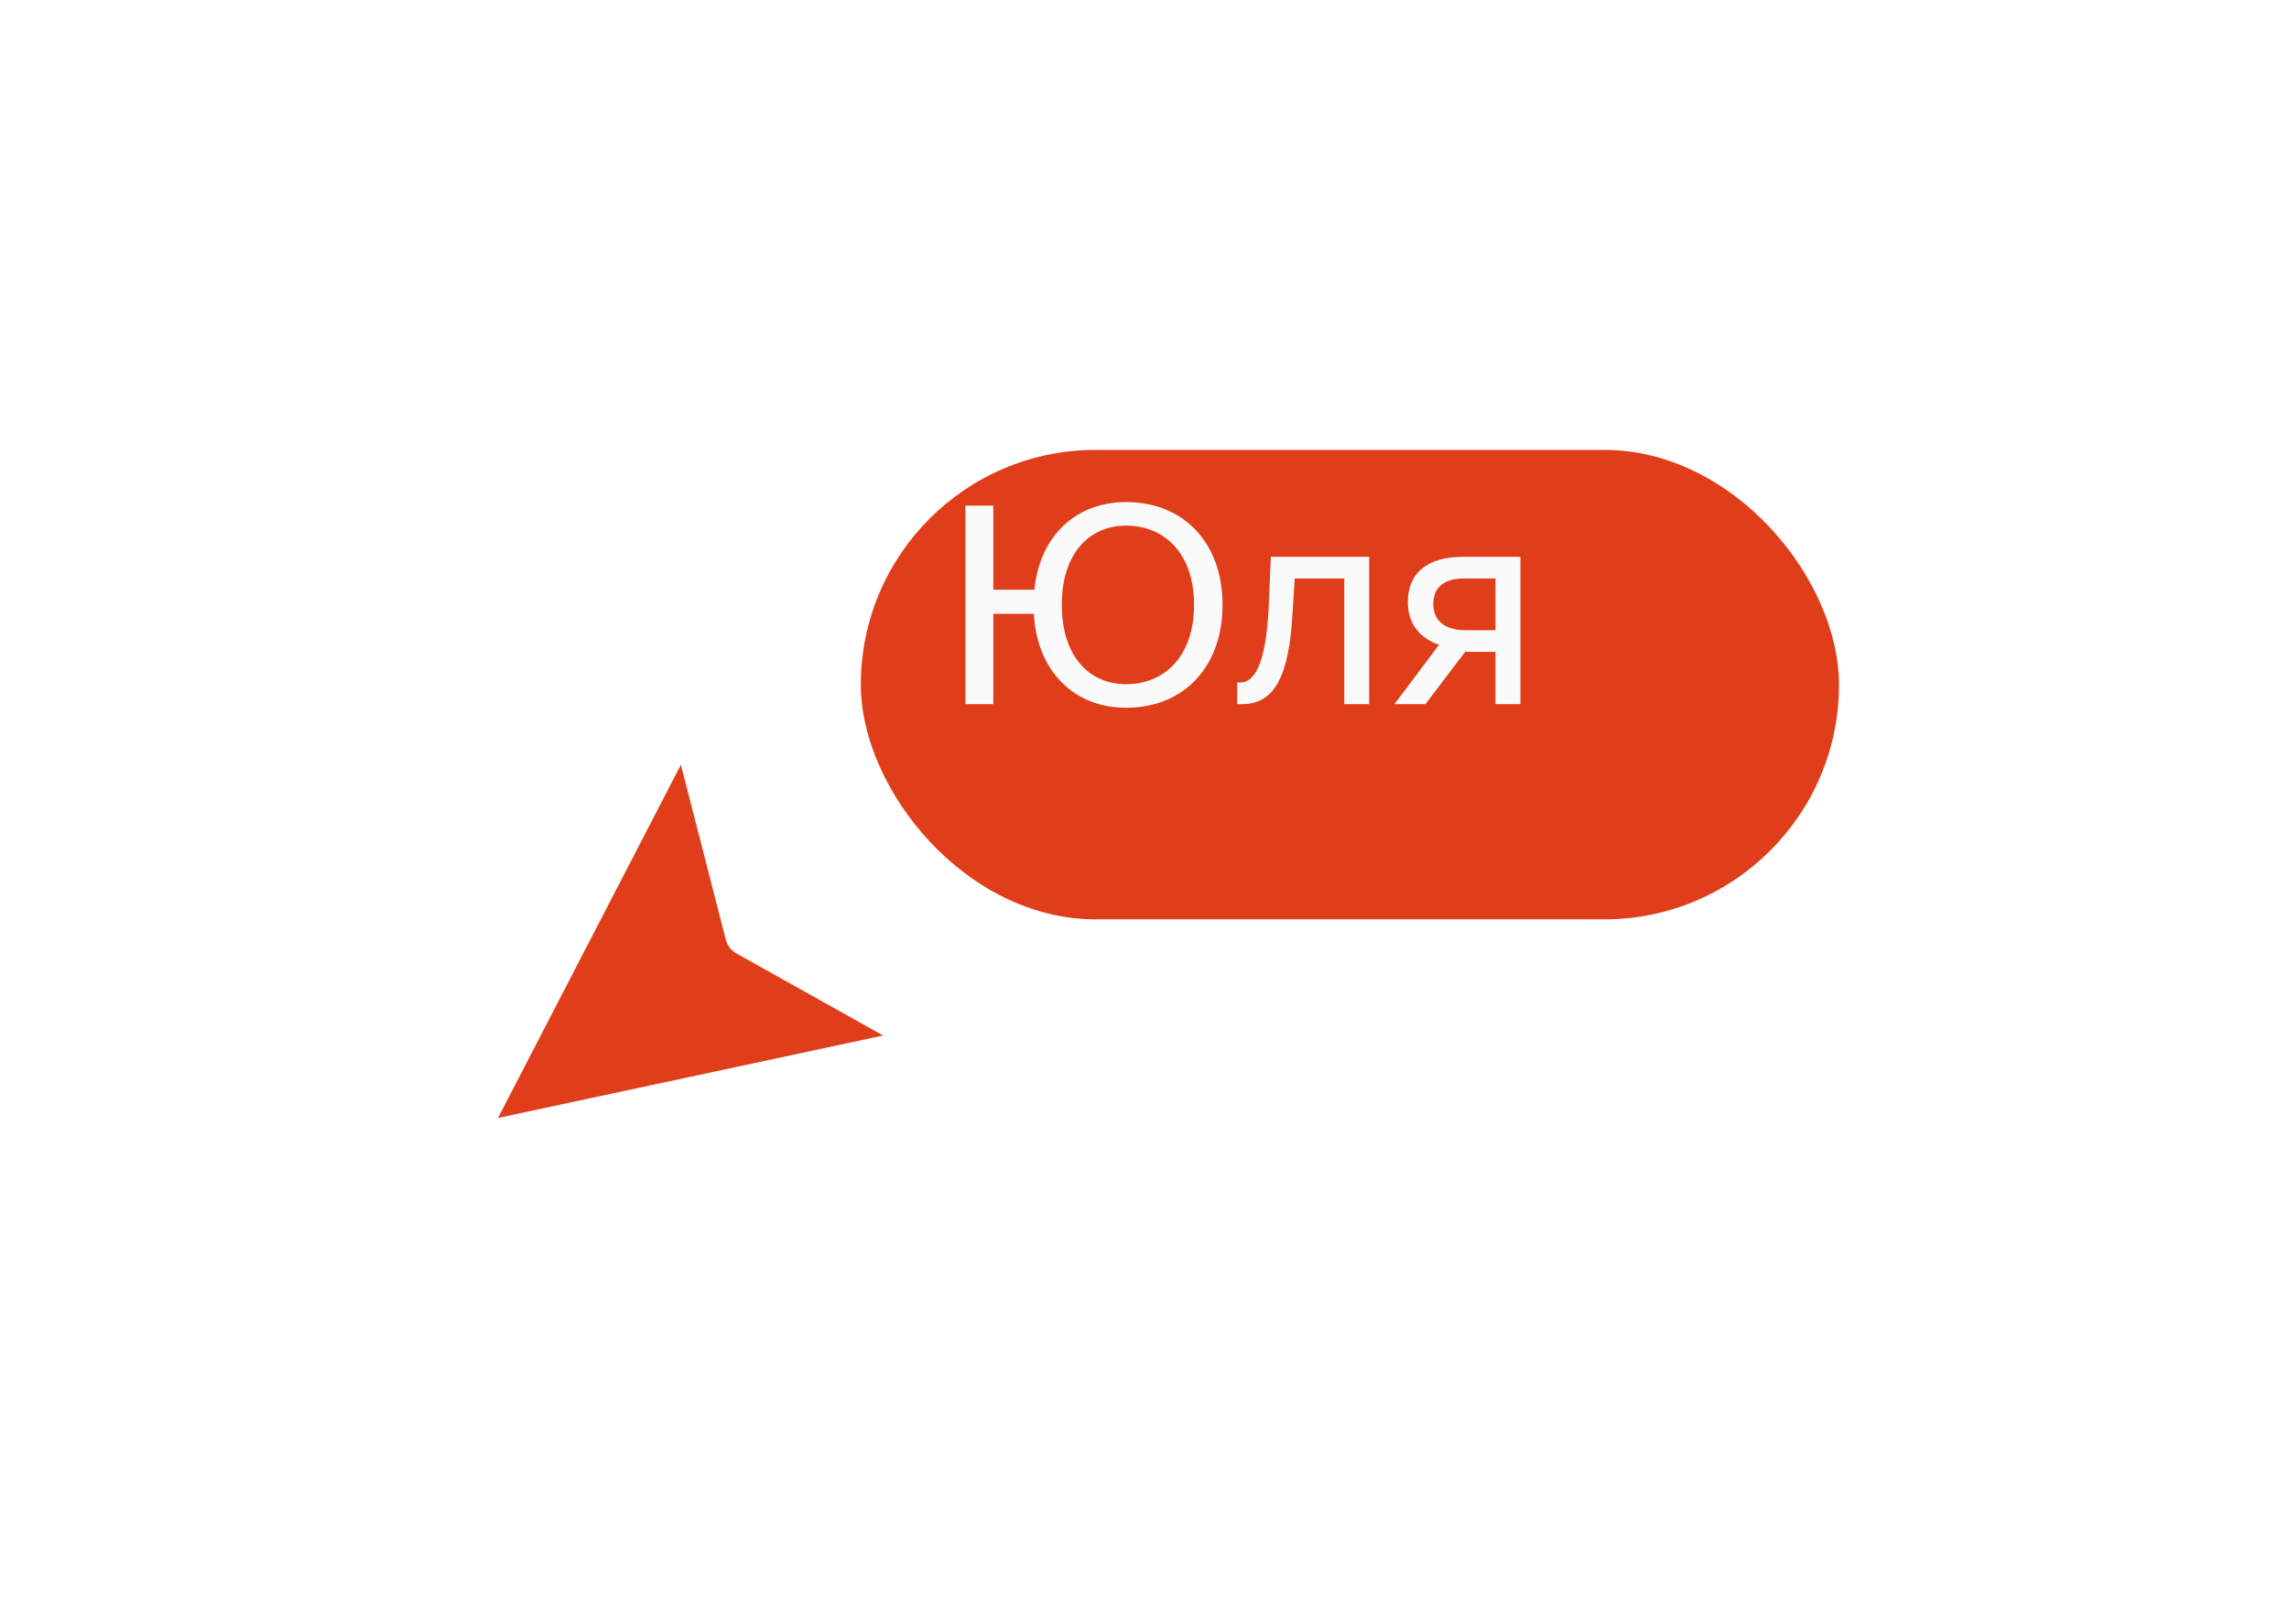 <?xml version="1.0" encoding="UTF-8"?> <svg xmlns="http://www.w3.org/2000/svg" width="117" height="83" viewBox="0 0 117 83" fill="none"> <g filter="url(#filter0_d_553_1286)"> <rect x="39" y="19" width="50" height="24" rx="12" fill="#E03E1A"></rect> <path d="M42.111 49.399L19.209 54.3C19.066 54.33 18.953 54.181 19.02 54.052L29.869 33.093C29.942 32.953 30.15 32.976 30.189 33.13L32.943 43.861C32.955 43.907 32.985 43.946 33.026 43.969L42.16 49.08C42.298 49.157 42.267 49.365 42.111 49.399Z" fill="#E03E1A" stroke="white" stroke-width="1.723"></path> </g> <path d="M57.562 25.668C54.93 25.668 53.138 27.46 52.872 30.148H50.772V25.85H49.344V36H50.772V31.38H52.844C52.998 34.236 54.832 36.182 57.562 36.182C60.516 36.182 62.49 34.082 62.49 30.918C62.49 27.768 60.516 25.668 57.562 25.668ZM57.562 34.978C55.658 34.978 54.272 33.536 54.272 30.918C54.272 28.314 55.658 26.872 57.562 26.872C59.536 26.872 61.034 28.314 61.034 30.918C61.034 33.536 59.536 34.978 57.562 34.978ZM69.985 28.468H64.959L64.847 31.044C64.693 34.166 64.049 34.894 63.377 34.894H63.237V36H63.475C65.225 36 65.883 34.432 66.065 31.394L66.177 29.574H68.711V36H69.985V28.468ZM77.715 28.468H74.76C73.025 28.468 71.96 29.238 71.96 30.792C71.96 31.912 72.605 32.64 73.556 32.962L71.275 36H72.856L74.9 33.312C74.971 33.326 75.04 33.326 75.111 33.326H76.441V36H77.715V28.468ZM76.441 29.574V32.22H74.942C74.061 32.22 73.263 31.898 73.263 30.876C73.263 29.966 73.892 29.574 74.831 29.574H76.441Z" fill="#FAFAFA"></path> <defs> <filter id="filter0_d_553_1286" x="0.133" y="0" width="116.867" height="82.167" filterUnits="userSpaceOnUse" color-interpolation-filters="sRGB"> <feFlood flood-opacity="0" result="BackgroundImageFix"></feFlood> <feColorMatrix in="SourceAlpha" type="matrix" values="0 0 0 0 0 0 0 0 0 0 0 0 0 0 0 0 0 0 127 0" result="hardAlpha"></feColorMatrix> <feOffset dx="5" dy="4"></feOffset> <feGaussianBlur stdDeviation="11.5"></feGaussianBlur> <feComposite in2="hardAlpha" operator="out"></feComposite> <feColorMatrix type="matrix" values="0 0 0 0 0.145 0 0 0 0 0.145 0 0 0 0 0.145 0 0 0 0.05 0"></feColorMatrix> <feBlend mode="normal" in2="BackgroundImageFix" result="effect1_dropShadow_553_1286"></feBlend> <feBlend mode="normal" in="SourceGraphic" in2="effect1_dropShadow_553_1286" result="shape"></feBlend> </filter> </defs> </svg> 